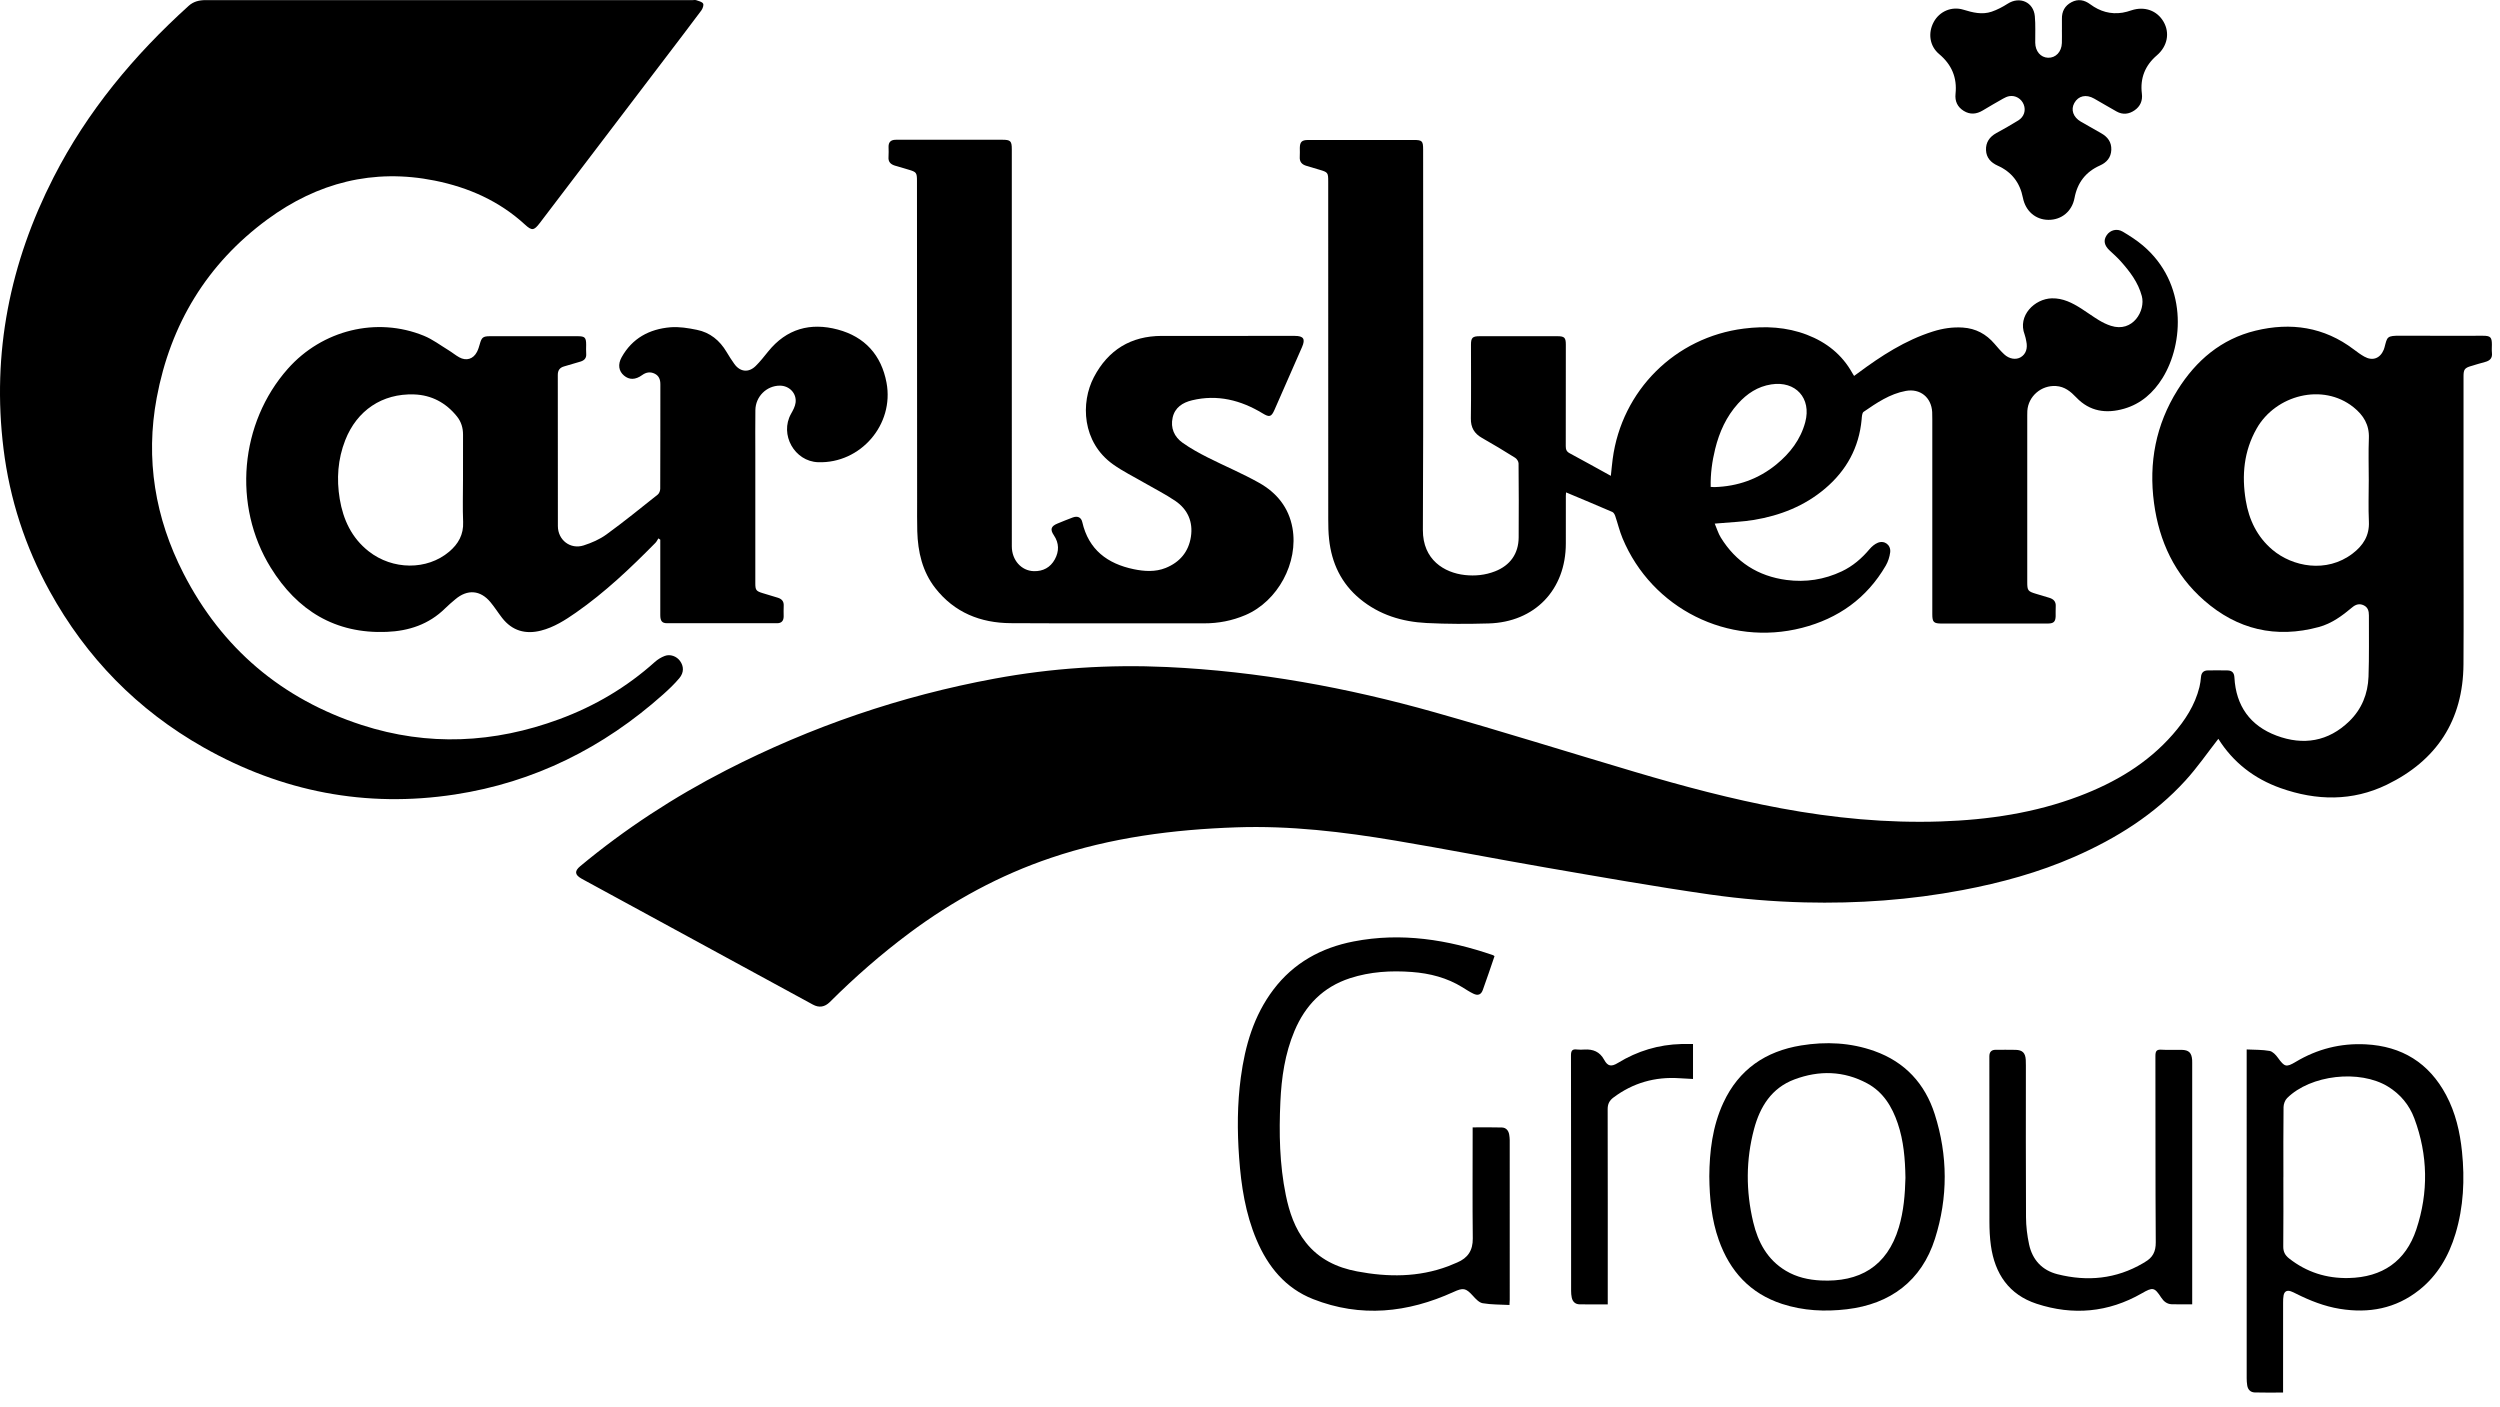 <svg width="151" height="85" viewBox="0 0 151 85" fill="none" xmlns="http://www.w3.org/2000/svg">
<path d="M133.987 44.626C133.325 45.474 132.719 46.356 132.005 47.139C130.136 49.194 127.831 50.638 125.306 51.746C123.132 52.701 120.857 53.321 118.53 53.762C115.382 54.358 112.198 54.585 109.003 54.505C107.087 54.457 105.163 54.297 103.266 54.026C99.955 53.551 96.659 52.967 93.361 52.398C90.336 51.875 87.322 51.283 84.295 50.775C81.115 50.241 77.921 49.86 74.684 49.971C70.866 50.102 67.111 50.586 63.476 51.815C60.381 52.86 57.546 54.404 54.928 56.355C53.224 57.626 51.629 59.02 50.125 60.52C49.814 60.83 49.471 60.882 49.097 60.677C44.495 58.171 39.893 55.667 35.291 53.162C35.231 53.129 35.171 53.096 35.111 53.062C34.714 52.835 34.694 52.61 35.046 52.318C37.772 50.053 40.722 48.131 43.873 46.515C49.006 43.883 54.408 42.036 60.077 40.989C63.519 40.353 66.988 40.126 70.489 40.288C75.987 40.543 81.361 41.528 86.643 43.02C90.694 44.164 94.713 45.427 98.75 46.624C101.656 47.486 104.584 48.266 107.568 48.821C110.764 49.415 113.983 49.725 117.236 49.615C120.096 49.518 122.903 49.105 125.593 48.083C127.747 47.266 129.698 46.12 131.236 44.361C131.969 43.522 132.574 42.602 132.846 41.499C132.895 41.299 132.922 41.092 132.94 40.886C132.964 40.621 133.105 40.495 133.361 40.492C133.755 40.489 134.149 40.485 134.543 40.494C134.82 40.5 134.944 40.639 134.959 40.922C135.051 42.641 135.914 43.837 137.502 44.432C139.117 45.037 140.63 44.795 141.901 43.559C142.648 42.832 143.02 41.906 143.058 40.876C143.103 39.643 143.076 38.407 143.082 37.172C143.083 36.909 143.024 36.679 142.761 36.557C142.507 36.439 142.283 36.509 142.078 36.681C141.471 37.19 140.838 37.661 140.058 37.872C137.461 38.576 135.138 38.028 133.124 36.261C131.356 34.711 130.415 32.706 130.104 30.393C129.774 27.947 130.212 25.65 131.527 23.552C132.642 21.773 134.159 20.478 136.23 19.973C138.365 19.453 140.374 19.745 142.168 21.105C142.372 21.259 142.579 21.413 142.802 21.538C143.301 21.82 143.758 21.653 143.978 21.123C143.997 21.078 144.011 21.03 144.024 20.983C144.195 20.344 144.149 20.271 145.009 20.277C146.665 20.287 148.32 20.279 149.976 20.28C150.423 20.28 150.51 20.368 150.51 20.814C150.51 20.982 150.495 21.151 150.513 21.317C150.548 21.638 150.384 21.788 150.1 21.863C149.815 21.939 149.532 22.025 149.249 22.11C148.867 22.224 148.797 22.318 148.797 22.722C148.797 25.825 148.797 28.927 148.797 32.029C148.797 34.727 148.812 37.425 148.794 40.122C148.772 43.514 147.169 45.94 144.161 47.398C142.083 48.405 139.914 48.369 137.753 47.603C136.149 47.035 134.875 46.04 133.988 44.626L133.987 44.626ZM143.073 28.985C143.073 28.147 143.046 27.306 143.08 26.468C143.113 25.655 142.751 25.075 142.148 24.593C140.29 23.111 137.454 23.862 136.307 25.875C135.526 27.244 135.394 28.712 135.645 30.23C135.839 31.401 136.333 32.428 137.256 33.208C138.467 34.231 140.52 34.636 142.093 33.438C142.73 32.953 143.121 32.355 143.081 31.502C143.042 30.665 143.073 29.824 143.073 28.985H143.073Z" fill="black"/>
<path d="M27.159 0.008C32.047 0.008 36.934 0.008 41.821 0.008C41.9 0.008 41.986 -0.012 42.056 0.012C42.203 0.064 42.4 0.105 42.467 0.215C42.519 0.303 42.444 0.517 42.363 0.628C41.638 1.601 40.9 2.565 40.165 3.531C37.644 6.845 35.122 10.159 32.601 13.473C32.252 13.932 32.123 13.947 31.709 13.566C30.154 12.138 28.299 11.319 26.256 10.908C22.54 10.162 19.165 11.038 16.152 13.252C12.502 15.934 10.296 19.58 9.466 24.024C8.773 27.73 9.367 31.288 11.08 34.631C13.402 39.165 17.027 42.224 21.849 43.79C25.847 45.089 29.843 44.894 33.782 43.439C35.922 42.649 37.851 41.51 39.553 39.983C39.725 39.829 39.937 39.699 40.153 39.618C40.486 39.493 40.87 39.642 41.073 39.921C41.304 40.239 41.319 40.619 41.033 40.961C40.737 41.314 40.398 41.636 40.053 41.944C36.439 45.167 32.264 47.254 27.476 47.987C22.101 48.809 17.028 47.822 12.296 45.145C8.303 42.885 5.207 39.718 2.994 35.695C1.52 33.014 0.587 30.149 0.212 27.105C-0.501 21.319 0.601 15.868 3.238 10.707C5.275 6.718 8.092 3.338 11.399 0.35C11.695 0.083 12.05 0.006 12.438 0.007C17.345 0.009 22.252 0.008 27.159 0.008V0.008Z" fill="black"/>
<path d="M103.571 31.63C103.7 31.932 103.783 32.217 103.932 32.46C104.847 33.95 106.186 34.803 107.909 35.03C109.066 35.182 110.184 35.011 111.247 34.508C111.91 34.193 112.448 33.729 112.919 33.171C113.054 33.012 113.231 32.859 113.421 32.782C113.83 32.618 114.222 32.92 114.167 33.362C114.132 33.638 114.038 33.926 113.899 34.166C112.75 36.139 111.028 37.36 108.843 37.922C104.385 39.071 99.77 36.762 98 32.508C97.819 32.073 97.71 31.608 97.558 31.16C97.527 31.07 97.463 30.956 97.384 30.922C96.458 30.521 95.526 30.134 94.589 29.74C94.588 29.765 94.577 29.858 94.577 29.95C94.576 30.908 94.576 31.866 94.576 32.825C94.576 35.621 92.705 37.577 89.911 37.656C88.661 37.692 87.407 37.694 86.158 37.63C84.686 37.555 83.311 37.138 82.145 36.176C81.011 35.24 80.431 34.012 80.277 32.569C80.233 32.168 80.226 31.761 80.226 31.356C80.223 24.559 80.224 17.76 80.224 10.963C80.224 10.423 80.209 10.403 79.684 10.248C79.43 10.172 79.176 10.092 78.921 10.021C78.637 9.942 78.483 9.778 78.506 9.465C78.52 9.288 78.506 9.11 78.509 8.932C78.516 8.574 78.63 8.458 78.994 8.456C79.812 8.452 80.63 8.454 81.448 8.454C82.758 8.454 84.069 8.454 85.379 8.454C85.901 8.454 85.957 8.511 85.957 9.035C85.957 16.692 85.977 24.35 85.942 32.007C85.933 33.82 87.244 34.594 88.473 34.731C89.094 34.8 89.712 34.739 90.303 34.507C91.212 34.152 91.72 33.444 91.727 32.463C91.738 30.971 91.735 29.479 91.721 27.987C91.72 27.872 91.617 27.714 91.515 27.65C90.856 27.237 90.19 26.833 89.513 26.451C89.043 26.185 88.832 25.82 88.84 25.272C88.861 23.79 88.847 22.308 88.847 20.826C88.847 20.399 88.937 20.307 89.372 20.307C90.939 20.305 92.505 20.305 94.072 20.307C94.491 20.307 94.576 20.396 94.576 20.81C94.576 22.855 94.579 24.901 94.572 26.946C94.571 27.144 94.617 27.273 94.8 27.372C95.613 27.809 96.42 28.259 97.295 28.741C97.338 28.344 97.365 28.036 97.405 27.731C97.952 23.583 101.185 20.367 105.329 19.847C106.628 19.684 107.905 19.746 109.14 20.22C110.319 20.673 111.26 21.415 111.882 22.536C111.91 22.587 111.943 22.635 111.987 22.706C112.073 22.644 112.15 22.589 112.226 22.532C113.623 21.494 115.073 20.551 116.751 20.021C117.338 19.836 117.935 19.744 118.554 19.785C119.337 19.836 119.964 20.176 120.47 20.767C120.655 20.984 120.842 21.203 121.05 21.398C121.359 21.688 121.767 21.748 122.055 21.574C122.363 21.387 122.481 21.048 122.388 20.613C122.359 20.477 122.338 20.339 122.289 20.21C121.847 19.057 122.902 18.044 123.931 18.019C124.605 18.002 125.171 18.296 125.716 18.642C126.074 18.87 126.415 19.123 126.777 19.342C127.003 19.478 127.246 19.598 127.496 19.678C128.83 20.111 129.6 18.756 129.366 17.883C129.144 17.053 128.643 16.4 128.089 15.779C127.886 15.552 127.658 15.346 127.432 15.139C127.095 14.829 127.029 14.522 127.247 14.203C127.457 13.895 127.858 13.781 128.214 13.992C128.636 14.242 129.055 14.511 129.429 14.827C132.128 17.11 131.902 20.756 130.62 22.829C130.068 23.721 129.314 24.393 128.292 24.687C127.218 24.995 126.222 24.861 125.408 24.006C125.069 23.65 124.71 23.349 124.181 23.316C123.296 23.26 122.511 23.927 122.451 24.814C122.445 24.903 122.446 24.992 122.446 25.081C122.446 28.44 122.446 31.799 122.446 35.159C122.446 35.668 122.485 35.719 122.972 35.865C123.235 35.944 123.499 36.025 123.763 36.102C124.032 36.18 124.188 36.332 124.166 36.635C124.152 36.831 124.168 37.03 124.161 37.227C124.15 37.544 124.041 37.653 123.726 37.66C123.421 37.666 123.115 37.662 122.81 37.662C120.968 37.662 119.125 37.662 117.282 37.662C116.793 37.662 116.711 37.581 116.711 37.097C116.711 33.175 116.711 29.252 116.711 25.329C116.711 25.181 116.711 25.033 116.704 24.885C116.654 24.002 115.978 23.451 115.111 23.611C114.146 23.788 113.351 24.333 112.563 24.874C112.464 24.942 112.457 25.174 112.443 25.333C112.287 27.036 111.525 28.417 110.234 29.511C108.989 30.566 107.523 31.139 105.934 31.404C105.266 31.515 104.584 31.537 103.907 31.599C103.821 31.607 103.735 31.613 103.571 31.626L103.571 31.63ZM103.326 29.409C103.417 29.414 103.483 29.423 103.548 29.421C104.951 29.38 106.212 28.938 107.3 28.045C108.122 27.369 108.756 26.548 109.037 25.499C109.424 24.053 108.457 22.987 106.983 23.218C106.166 23.345 105.521 23.773 104.979 24.374C104.269 25.161 103.847 26.096 103.596 27.116C103.412 27.864 103.308 28.62 103.326 29.409Z" fill="black"/>
<path d="M39.767 32.518C39.707 32.609 39.661 32.713 39.586 32.789C38.089 34.309 36.544 35.776 34.79 37C34.135 37.457 33.458 37.889 32.673 38.089C31.739 38.326 30.936 38.103 30.328 37.322C30.086 37.01 29.876 36.674 29.624 36.371C29.015 35.638 28.233 35.578 27.503 36.196C27.292 36.373 27.08 36.553 26.884 36.747C25.903 37.715 24.69 38.113 23.351 38.166C20.242 38.29 17.951 36.87 16.354 34.288C14.03 30.532 14.485 25.545 17.387 22.271C19.464 19.93 22.753 19.117 25.601 20.28C26.131 20.496 26.604 20.857 27.099 21.158C27.318 21.291 27.516 21.459 27.739 21.582C28.167 21.819 28.586 21.688 28.81 21.253C28.886 21.106 28.935 20.942 28.98 20.782C29.093 20.377 29.171 20.309 29.6 20.307C30.319 20.304 31.039 20.306 31.758 20.306C32.802 20.306 33.846 20.305 34.891 20.307C35.33 20.308 35.403 20.386 35.404 20.827C35.404 21.005 35.391 21.184 35.407 21.361C35.43 21.627 35.297 21.768 35.064 21.839C34.735 21.939 34.405 22.037 34.074 22.13C33.808 22.204 33.69 22.368 33.691 22.648C33.694 25.691 33.689 28.734 33.696 31.777C33.697 32.619 34.449 33.2 35.251 32.944C35.732 32.79 36.221 32.578 36.626 32.283C37.686 31.513 38.704 30.687 39.729 29.871C39.818 29.8 39.877 29.639 39.878 29.519C39.887 27.415 39.883 25.311 39.886 23.206C39.886 22.925 39.799 22.695 39.542 22.57C39.283 22.444 39.033 22.477 38.792 22.651C38.377 22.951 38.01 22.954 37.688 22.683C37.373 22.417 37.303 22.016 37.547 21.578C38.188 20.429 39.224 19.875 40.488 19.768C41.016 19.723 41.568 19.815 42.093 19.922C42.886 20.081 43.473 20.563 43.886 21.26C44.032 21.506 44.186 21.748 44.352 21.98C44.701 22.467 45.212 22.527 45.641 22.108C45.914 21.841 46.152 21.534 46.394 21.235C47.504 19.856 48.947 19.463 50.602 19.905C52.233 20.341 53.233 21.443 53.546 23.114C54.019 25.644 51.979 28.002 49.417 27.918C47.987 27.871 47.078 26.243 47.778 24.996C47.896 24.786 48.023 24.557 48.053 24.324C48.127 23.755 47.672 23.29 47.097 23.293C46.3 23.298 45.637 23.951 45.625 24.77C45.612 25.649 45.621 26.529 45.621 27.408C45.621 30.016 45.621 32.625 45.621 35.233C45.621 35.637 45.671 35.704 46.054 35.822C46.364 35.917 46.676 36.006 46.986 36.104C47.216 36.177 47.35 36.32 47.336 36.583C47.323 36.8 47.334 37.017 47.333 37.235C47.331 37.496 47.205 37.643 46.937 37.643C44.72 37.644 42.503 37.645 40.286 37.642C39.988 37.642 39.882 37.508 39.881 37.155C39.88 35.742 39.881 34.329 39.881 32.916C39.881 32.81 39.881 32.704 39.881 32.598C39.843 32.572 39.806 32.545 39.768 32.519L39.767 32.518ZM27.965 29.01C27.965 28.093 27.961 27.174 27.967 26.256C27.97 25.845 27.855 25.471 27.602 25.156C26.937 24.326 26.064 23.858 25.007 23.823C23.084 23.759 21.557 24.79 20.852 26.588C20.401 27.737 20.32 28.933 20.52 30.139C20.729 31.39 21.24 32.49 22.266 33.297C23.717 34.438 25.793 34.451 27.127 33.325C27.683 32.855 28.005 32.291 27.973 31.527C27.938 30.689 27.965 29.849 27.965 29.01H27.965Z" fill="black"/>
<path d="M61.113 21.027C61.113 25.019 61.112 29.011 61.114 33.002C61.114 33.83 61.688 34.477 62.442 34.498C63.002 34.513 63.443 34.276 63.712 33.784C63.977 33.299 63.974 32.804 63.653 32.33C63.416 31.98 63.477 31.784 63.867 31.624C64.177 31.498 64.486 31.368 64.8 31.253C65.093 31.147 65.305 31.253 65.369 31.532C65.75 33.203 66.889 34.05 68.48 34.38C69.119 34.512 69.778 34.556 70.404 34.305C71.254 33.964 71.792 33.332 71.931 32.42C72.068 31.521 71.74 30.769 70.996 30.26C70.396 29.851 69.742 29.524 69.112 29.159C68.483 28.793 67.823 28.471 67.232 28.05C65.352 26.713 65.259 24.321 66.075 22.772C66.937 21.134 68.307 20.293 70.163 20.289C72.843 20.283 75.524 20.287 78.204 20.288C78.737 20.288 78.857 20.474 78.641 20.967C78.087 22.231 77.533 23.496 76.977 24.76C76.787 25.19 76.667 25.212 76.265 24.968C74.944 24.167 73.534 23.809 71.999 24.178C71.431 24.315 70.963 24.613 70.828 25.221C70.687 25.852 70.925 26.39 71.439 26.751C71.911 27.084 72.423 27.366 72.939 27.627C73.974 28.151 75.05 28.599 76.059 29.168C77.109 29.761 77.84 30.645 78.064 31.886C78.441 33.984 77.178 36.319 75.222 37.151C74.42 37.492 73.595 37.652 72.724 37.65C68.832 37.641 64.939 37.663 61.047 37.639C59.227 37.628 57.649 37.001 56.495 35.526C55.709 34.523 55.44 33.336 55.403 32.087C55.386 31.494 55.395 30.901 55.394 30.308C55.391 23.846 55.388 17.384 55.385 10.922C55.385 10.43 55.35 10.385 54.871 10.245C54.597 10.164 54.322 10.086 54.05 10.003C53.798 9.925 53.643 9.78 53.666 9.487C53.682 9.281 53.672 9.072 53.669 8.865C53.665 8.581 53.812 8.449 54.086 8.442C54.145 8.44 54.204 8.441 54.263 8.441C56.352 8.441 58.441 8.441 60.53 8.441C61.04 8.441 61.113 8.515 61.113 9.022C61.113 13.024 61.113 17.025 61.113 21.027V21.027Z" fill="black"/>
<path d="M90.269 57.751C90.032 58.439 89.808 59.122 89.561 59.796C89.456 60.082 89.269 60.151 88.993 60.019C88.763 59.91 88.549 59.766 88.331 59.632C87.395 59.053 86.361 58.79 85.279 58.708C84.014 58.613 82.761 58.687 81.542 59.083C79.916 59.613 78.841 60.715 78.185 62.274C77.61 63.643 77.401 65.086 77.335 66.549C77.248 68.436 77.283 70.323 77.663 72.184C77.875 73.217 78.206 74.203 78.873 75.046C79.669 76.052 80.748 76.562 81.97 76.793C83.827 77.144 85.671 77.155 87.472 76.479C87.656 76.409 87.836 76.33 88.017 76.253C88.657 75.983 88.964 75.526 88.956 74.803C88.933 72.689 88.948 70.574 88.948 68.46C88.948 68.344 88.948 68.227 88.948 68.094C89.557 68.094 90.135 68.082 90.712 68.1C90.966 68.108 91.118 68.284 91.157 68.54C91.173 68.646 91.186 68.755 91.187 68.863C91.189 72.074 91.188 75.285 91.188 78.496C91.188 78.584 91.179 78.67 91.172 78.821C90.623 78.791 90.081 78.804 89.556 78.715C89.338 78.678 89.129 78.45 88.963 78.266C88.53 77.788 88.379 77.768 87.791 78.036C85.023 79.296 82.189 79.599 79.31 78.466C77.641 77.809 76.582 76.508 75.893 74.881C75.222 73.296 74.966 71.621 74.843 69.922C74.725 68.304 74.729 66.685 74.946 65.072C75.204 63.158 75.728 61.343 76.91 59.778C78.134 58.157 79.797 57.244 81.761 56.863C84.648 56.302 87.442 56.753 90.185 57.693C90.203 57.699 90.217 57.715 90.268 57.751H90.269Z" fill="black"/>
<path d="M135.7 63.387C136.187 63.412 136.643 63.397 137.082 63.476C137.27 63.51 137.459 63.714 137.584 63.887C137.985 64.441 138.083 64.482 138.66 64.137C139.966 63.356 141.379 62.999 142.892 63.078C145.072 63.191 146.706 64.194 147.744 66.138C148.315 67.209 148.582 68.365 148.705 69.562C148.877 71.238 148.8 72.897 148.312 74.518C147.908 75.859 147.23 77.037 146.116 77.92C144.698 79.043 143.081 79.339 141.325 79.054C140.391 78.902 139.527 78.56 138.687 78.14C138.582 78.087 138.476 78.032 138.365 77.994C138.133 77.914 137.976 77.999 137.929 78.239C137.901 78.383 137.899 78.534 137.899 78.681C137.897 80.37 137.898 82.059 137.898 83.748C137.898 83.864 137.898 83.979 137.898 84.109C137.301 84.109 136.741 84.122 136.182 84.104C135.93 84.096 135.768 83.931 135.731 83.672C135.711 83.537 135.7 83.398 135.7 83.26C135.699 76.772 135.699 70.282 135.699 63.793V63.388L135.7 63.387ZM137.915 71.108C137.915 72.5 137.924 73.892 137.909 75.284C137.905 75.607 138.02 75.821 138.264 76.012C139.322 76.844 140.526 77.223 141.861 77.193C143.892 77.147 145.305 76.185 145.946 74.256C146.687 72.026 146.652 69.769 145.827 67.555C145.524 66.743 144.984 66.088 144.234 65.629C142.528 64.584 139.563 64.915 138.141 66.325C138.012 66.452 137.928 66.686 137.926 66.872C137.908 68.283 137.917 69.695 137.917 71.107L137.915 71.108Z" fill="black"/>
<path d="M124.541 1.801C124.541 1.584 124.546 1.366 124.54 1.149C124.528 0.69 124.716 0.344 125.121 0.131C125.522 -0.08 125.898 -0.004 126.253 0.26C126.833 0.69 127.479 0.881 128.199 0.766C128.382 0.737 128.563 0.682 128.74 0.623C129.527 0.363 130.289 0.633 130.682 1.319C131.069 1.995 130.912 2.797 130.276 3.342C129.561 3.953 129.253 4.723 129.369 5.658C129.423 6.084 129.27 6.425 128.931 6.661C128.595 6.896 128.218 6.946 127.843 6.735C127.387 6.48 126.939 6.212 126.485 5.954C126.002 5.678 125.534 5.784 125.289 6.222C125.065 6.625 125.218 7.076 125.68 7.346C126.089 7.584 126.5 7.817 126.912 8.048C127.305 8.268 127.541 8.586 127.523 9.05C127.505 9.514 127.248 9.812 126.834 9.997C125.979 10.378 125.475 11.03 125.301 11.958C125.148 12.772 124.512 13.287 123.72 13.279C122.948 13.272 122.341 12.75 122.183 11.943C122.005 11.033 121.504 10.382 120.659 10.005C120.247 9.82 119.975 9.528 119.955 9.067C119.935 8.599 120.169 8.265 120.577 8.039C121.025 7.792 121.474 7.544 121.908 7.272C122.257 7.053 122.371 6.669 122.234 6.317C122.095 5.962 121.735 5.743 121.361 5.808C121.229 5.831 121.099 5.893 120.981 5.96C120.569 6.192 120.161 6.43 119.756 6.673C119.376 6.901 118.993 6.934 118.612 6.699C118.232 6.465 118.067 6.116 118.114 5.669C118.218 4.688 117.881 3.9 117.123 3.265C116.545 2.78 116.437 1.993 116.799 1.326C117.146 0.688 117.875 0.367 118.59 0.586C119.157 0.76 119.721 0.902 120.296 0.706C120.635 0.59 120.963 0.417 121.266 0.223C121.988 -0.239 122.826 0.122 122.904 0.98C122.953 1.509 122.922 2.045 122.928 2.579C122.933 3.097 123.254 3.473 123.703 3.488C124.166 3.502 124.519 3.133 124.537 2.601C124.547 2.334 124.539 2.067 124.539 1.8L124.541 1.801Z" fill="black"/>
<path d="M103.242 71.044C103.255 69.573 103.424 68.04 104.093 66.602C105.027 64.591 106.641 63.494 108.786 63.145C110.286 62.901 111.775 62.97 113.217 63.485C115.061 64.143 116.271 65.455 116.859 67.3C117.654 69.794 117.664 72.325 116.872 74.819C116.063 77.369 114.168 78.769 111.553 79.079C110.228 79.235 108.916 79.174 107.638 78.757C105.706 78.126 104.483 76.783 103.813 74.893C103.382 73.677 103.256 72.414 103.242 71.044ZM115.089 71.144C115.071 70.007 114.983 68.906 114.623 67.849C114.281 66.841 113.745 65.957 112.782 65.437C111.363 64.671 109.875 64.639 108.386 65.196C107.006 65.712 106.305 66.841 105.945 68.193C105.448 70.058 105.448 71.945 105.895 73.82C106.185 75.038 106.751 76.091 107.869 76.757C108.518 77.144 109.236 77.305 109.982 77.341C112.291 77.451 113.978 76.519 114.691 74.13C114.985 73.146 115.064 72.135 115.089 71.144Z" fill="black"/>
<path d="M132.409 78.78C131.965 78.78 131.562 78.792 131.16 78.776C130.887 78.764 130.69 78.607 130.54 78.377C130.126 77.743 130.032 77.735 129.364 78.118C127.341 79.279 125.203 79.466 123.011 78.747C121.345 78.201 120.486 76.937 120.25 75.233C120.183 74.756 120.162 74.269 120.161 73.786C120.154 70.457 120.157 67.129 120.157 63.8C120.157 63.539 120.283 63.408 120.535 63.408C120.939 63.408 121.343 63.401 121.746 63.411C122.159 63.422 122.33 63.597 122.356 64.011C122.364 64.129 122.363 64.248 122.363 64.366C122.363 67.419 122.354 70.471 122.371 73.523C122.374 74.071 122.442 74.628 122.557 75.164C122.759 76.101 123.348 76.731 124.279 76.965C126.079 77.417 127.812 77.253 129.438 76.299C129.48 76.275 129.521 76.246 129.563 76.222C130.018 75.96 130.212 75.606 130.208 75.042C130.181 71.289 130.197 67.535 130.187 63.782C130.187 63.485 130.255 63.381 130.561 63.402C130.963 63.429 131.368 63.402 131.772 63.411C132.209 63.421 132.373 63.587 132.406 64.022C132.411 64.081 132.409 64.141 132.409 64.2C132.409 68.961 132.409 73.722 132.409 78.483V78.781V78.78Z" fill="black"/>
<path d="M97.109 78.785C96.511 78.785 95.961 78.791 95.41 78.782C95.151 78.778 94.988 78.627 94.934 78.376C94.905 78.243 94.895 78.103 94.895 77.965C94.893 73.225 94.896 68.483 94.887 63.742C94.887 63.45 94.974 63.354 95.253 63.39C95.398 63.408 95.549 63.4 95.696 63.392C96.219 63.363 96.624 63.517 96.894 64.015C97.108 64.41 97.327 64.444 97.727 64.198C98.905 63.479 100.179 63.093 101.557 63.059C101.782 63.054 102.008 63.059 102.258 63.059V65.17C101.982 65.155 101.711 65.142 101.439 65.125C99.968 65.027 98.635 65.402 97.45 66.292C97.208 66.474 97.102 66.681 97.103 66.992C97.112 70.794 97.109 74.597 97.108 78.4V78.785H97.109Z" fill="black"/>
</svg>
